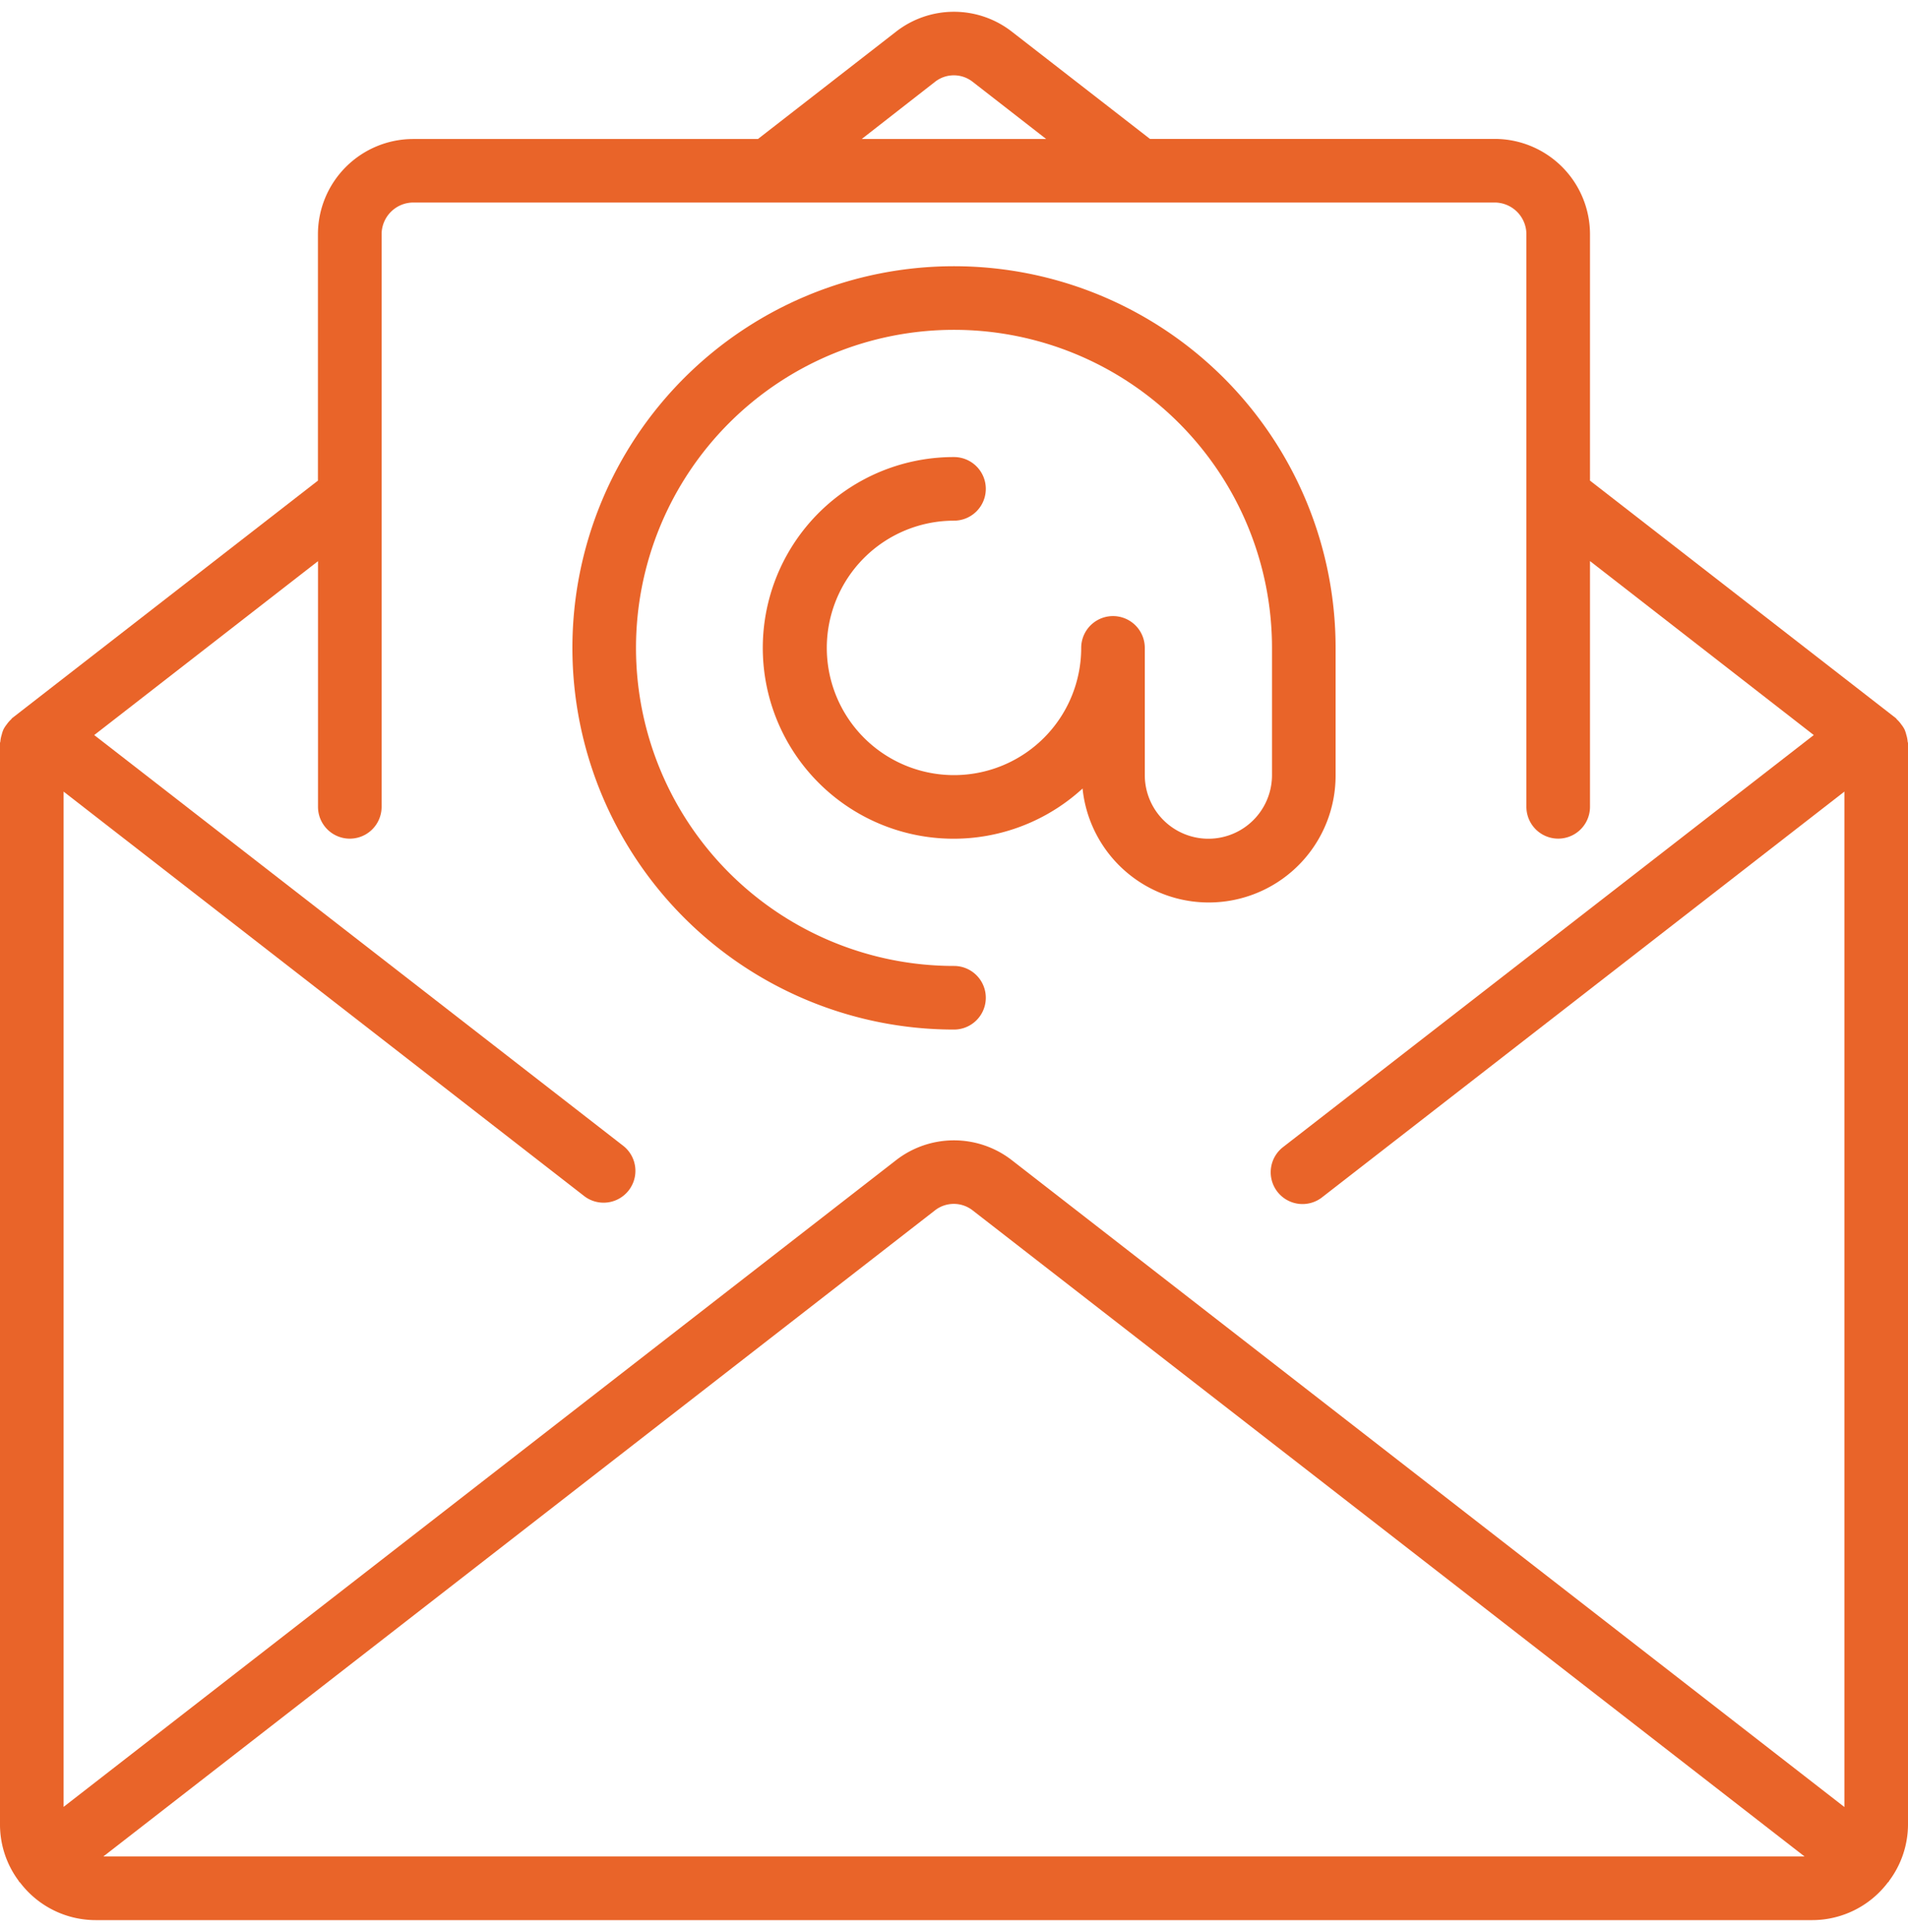 <svg xmlns="http://www.w3.org/2000/svg" xmlns:xlink="http://www.w3.org/1999/xlink" width="81" height="82" viewBox="0 0 81 82">
  <defs>
    <clipPath id="clip-path">
      <rect id="Rectangle_646" data-name="Rectangle 646" width="81" height="82" transform="translate(60 792)" fill="#e96429" stroke="#707070" stroke-width="1"/>
    </clipPath>
  </defs>
  <g id="Mask_Group_23" data-name="Mask Group 23" transform="translate(-60 -792)" clip-path="url(#clip-path)">
    <g id="email" transform="translate(60 792.5)">
      <g id="Group_4578" data-name="Group 4578">
        <g id="Group_4577" data-name="Group 4577">
          <path id="Path_10822" data-name="Path 10822" d="M80.984,30.966a1.276,1.276,0,0,0-.055-.274,1.351,1.351,0,0,0-.077-.232,1.211,1.211,0,0,0-.135-.207,1.273,1.273,0,0,0-.18-.209c-.022-.019-.031-.045-.054-.063L67.5,19.9V9.446a4.05,4.05,0,0,0-4.05-4.05H48.819L42.96.847a4,4,0,0,0-4.924,0L32.177,5.4H17.547a4.05,4.05,0,0,0-4.05,4.05V19.9L.517,29.98c-.023.019-.032.045-.054.063a1.266,1.266,0,0,0-.18.209,1.2,1.2,0,0,0-.135.207,1.332,1.332,0,0,0-.077.232,1.279,1.279,0,0,0-.055.27c0,.028-.016.053-.016.081V76.949a4,4,0,0,0,.792,2.383c.008.012.009.027.019.038s.03.023.043.038A4.03,4.03,0,0,0,4.046,81h72.9a4.031,4.031,0,0,0,3.2-1.6c.011-.013.027-.018.036-.031s.011-.026.019-.038A4.006,4.006,0,0,0,81,76.949v-45.9C81,31.019,80.985,30.994,80.984,30.966ZM39.688,2.978a1.294,1.294,0,0,1,1.611,0L44.413,5.4h-7.83ZM4.386,78.3l35.3-27.421a1.3,1.3,0,0,1,1.611,0L76.61,78.3Zm73.914-2.1L42.96,48.748a4.006,4.006,0,0,0-4.924,0L2.7,76.194V33.1L24.82,50.283a1.351,1.351,0,0,0,1.655-2.135L4,30.7l9.5-7.381V33.747a1.35,1.35,0,1,0,2.7,0V9.446a1.35,1.35,0,0,1,1.35-1.35h45.9a1.35,1.35,0,0,1,1.35,1.35v24.3a1.35,1.35,0,1,0,2.7,0V23.315L77,30.7,54.482,48.179a1.35,1.35,0,1,0,1.655,2.133L78.3,33.1V76.194Z" fill="#e96429"/>
          <path id="Path_10823" data-name="Path 10823" d="M56.7,32.4V27A16.2,16.2,0,1,0,40.5,43.2a1.35,1.35,0,0,0,0-2.7A13.5,13.5,0,1,1,54,27v5.4a2.7,2.7,0,1,1-5.4,0V27a1.35,1.35,0,1,0-2.7,0,5.4,5.4,0,1,1-5.4-5.4,1.35,1.35,0,0,0,0-2.7,8.1,8.1,0,1,0,5.458,14.069A5.385,5.385,0,0,0,56.7,32.4Z" fill="#e96429"/>
        </g>
      </g>
    </g>
  </g>
</svg>
